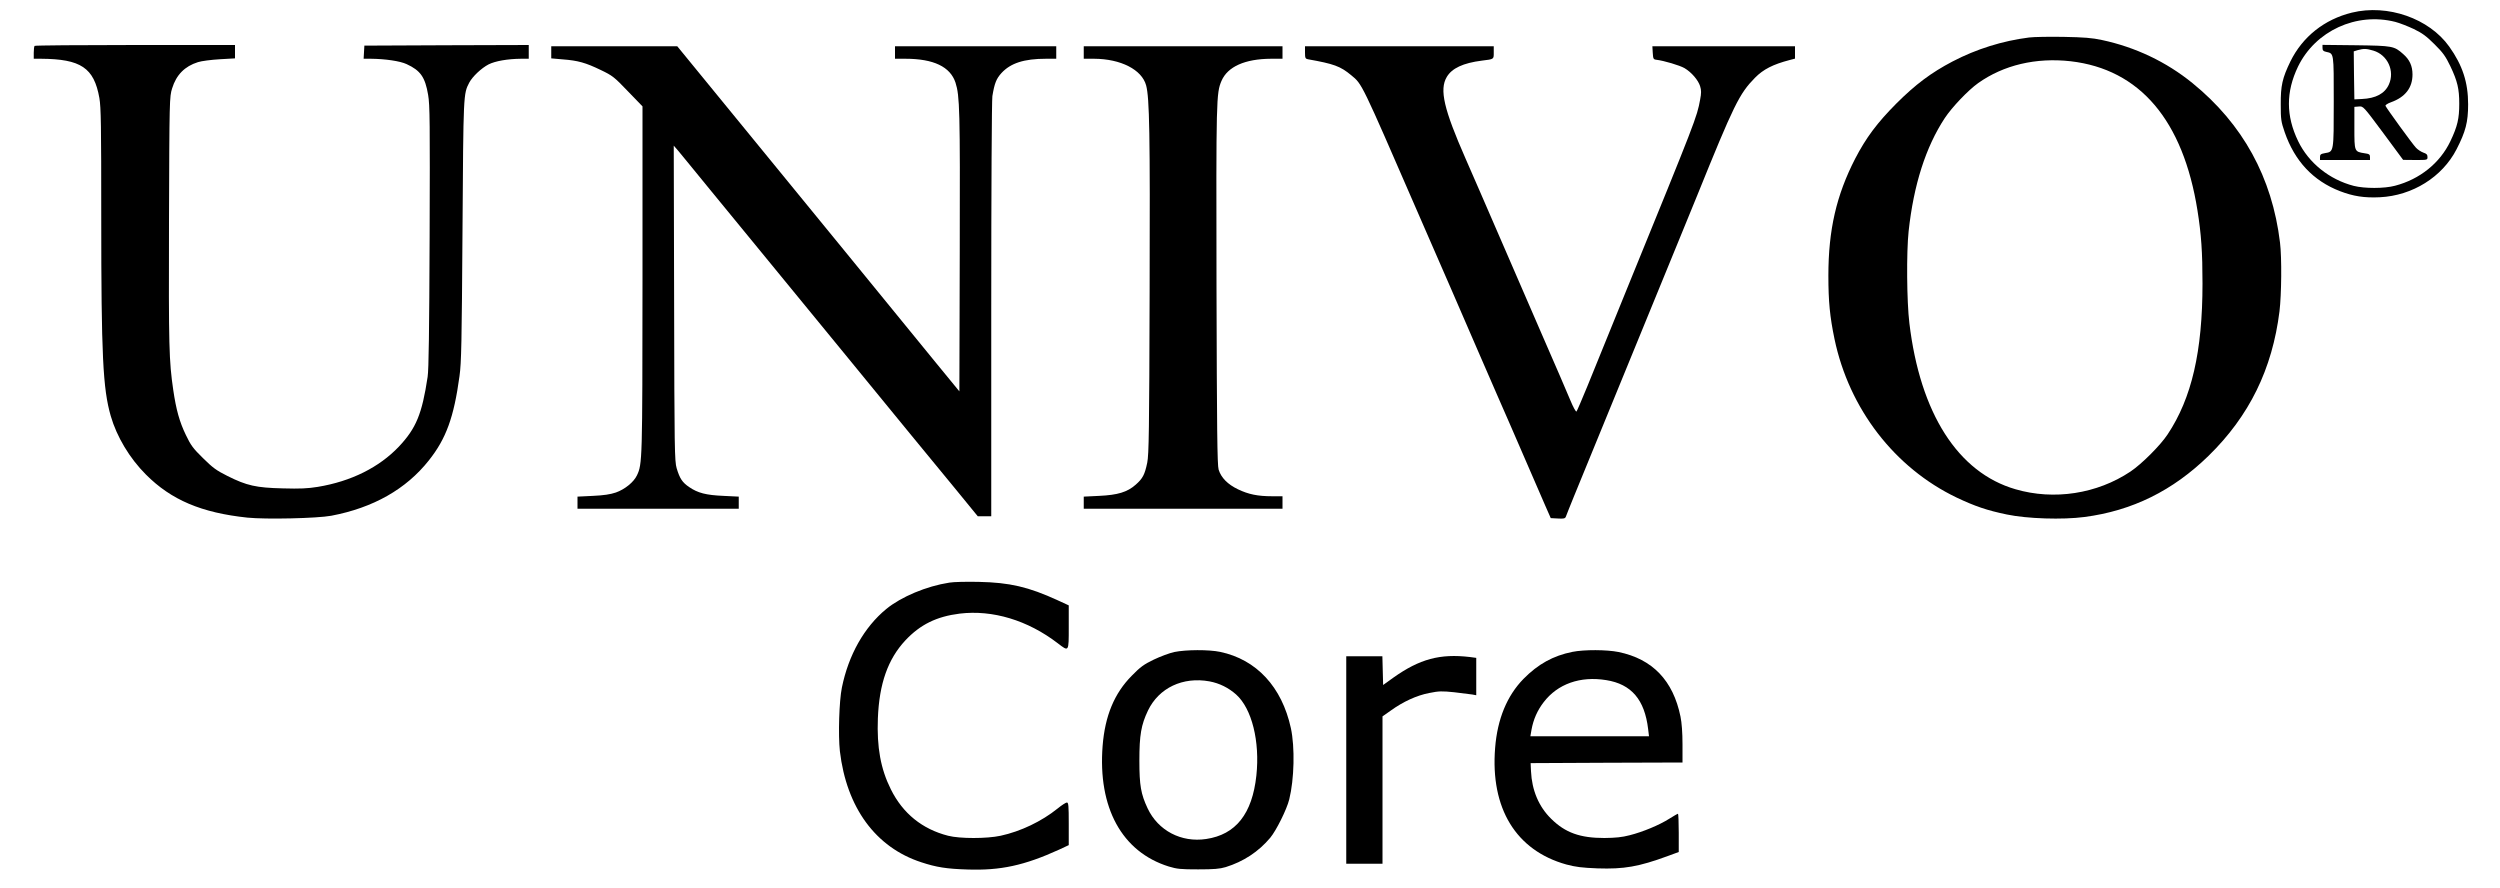 <?xml version="1.0" standalone="no"?>
<!DOCTYPE svg PUBLIC "-//W3C//DTD SVG 20010904//EN"
 "http://www.w3.org/TR/2001/REC-SVG-20010904/DTD/svg10.dtd">
<svg version="1.0" xmlns="http://www.w3.org/2000/svg"
 width="2000pt" height="710pt" viewBox="0 0 2000 710"
 preserveAspectRatio="xMidYMid meet">

<g transform="translate(0,710) scale(0.1,-0.1)"
fill="#000000" stroke="none">
<path d="M18815 6999 c-220 -54 -395 -193 -492 -391 -64 -132 -78 -193 -77
-343 0 -120 2 -137 32 -224 80 -230 227 -387 441 -470 107 -41 195 -55 320
-49 261 13 499 162 613 383 73 142 93 218 93 360 0 177 -45 313 -151 462 -161
226 -493 342 -779 272z m347 -74 c35 -9 101 -35 148 -57 68 -33 101 -57 166
-122 68 -67 89 -97 127 -176 57 -120 71 -181 71 -300 0 -119 -14 -180 -71
-300 -83 -174 -244 -304 -443 -356 -86 -23 -243 -23 -330 -1 -196 51 -361 184
-445 358 -98 203 -98 394 -1 596 139 286 466 437 778 358z"/>
<path d="M18580 6717 c0 -20 6 -27 30 -32 62 -14 60 -2 60 -398 0 -407 1 -400
-70 -412 -34 -6 -40 -11 -40 -31 l0 -24 200 0 200 0 0 24 c0 20 -6 25 -44 30
-81 13 -81 12 -81 203 l0 168 36 3 c35 3 35 3 195 -212 l159 -215 98 -1 c96 0
97 0 97 24 0 19 -8 27 -33 35 -19 7 -45 24 -59 39 -29 30 -236 316 -244 335
-2 7 16 19 44 29 114 41 172 116 172 222 0 68 -23 119 -75 164 -72 64 -84 66
-377 70 l-268 3 0 -24z m407 -22 c114 -34 173 -163 124 -271 -33 -73 -105
-111 -216 -116 l-60 -3 -3 192 -2 192 32 10 c48 13 68 13 125 -4z"/>
<path d="M16232 6800 c-212 -27 -421 -92 -612 -192 -170 -89 -296 -183 -450
-337 -153 -154 -242 -273 -329 -441 -150 -292 -214 -569 -214 -935 0 -208 12
-329 49 -507 117 -559 481 -1031 978 -1269 146 -69 242 -102 401 -135 163 -34
445 -43 620 -20 383 50 707 210 994 490 325 318 509 692 567 1156 16 133 19
428 4 550 -63 521 -297 947 -700 1275 -209 170 -457 288 -725 345 -78 17 -144
22 -305 25 -113 2 -238 0 -278 -5z m333 -190 c553 -64 900 -471 1015 -1195 30
-189 40 -332 40 -583 0 -543 -86 -917 -279 -1207 -59 -89 -207 -237 -298 -298
-267 -178 -611 -231 -919 -141 -460 133 -763 607 -849 1329 -21 171 -24 568
-6 735 40 371 137 674 289 905 58 88 188 224 267 280 204 145 463 206 740 175z"/>
<path d="M277 6733 c-4 -3 -7 -28 -7 -55 l0 -48 58 0 c319 -2 424 -72 467
-314 13 -75 15 -220 15 -955 0 -1105 13 -1370 76 -1589 48 -166 151 -338 281
-468 203 -204 445 -306 812 -345 149 -15 557 -6 671 15 336 64 598 212 781
443 138 174 200 344 245 674 15 107 18 264 24 1164 7 1103 7 1093 54 1184 26
49 97 116 155 146 54 27 152 44 259 45 l62 0 0 55 0 55 -657 -2 -658 -3 -3
-52 -3 -53 58 0 c113 -1 233 -18 286 -43 111 -51 148 -104 172 -246 14 -79 15
-223 12 -1133 -3 -754 -7 -1065 -16 -1123 -45 -298 -92 -411 -230 -558 -158
-166 -382 -278 -649 -322 -80 -13 -141 -16 -280 -12 -213 5 -288 22 -442 99
-90 45 -118 66 -196 143 -79 77 -98 103 -137 185 -51 105 -78 203 -101 360
-34 235 -37 337 -34 1345 3 984 4 1001 25 1068 33 108 101 177 207 210 28 9
106 19 174 23 l122 7 0 54 0 53 -798 0 c-439 0 -802 -3 -805 -7z"/>
<path d="M4410 6681 l0 -48 91 -8 c123 -9 185 -27 305 -85 94 -45 108 -56 217
-170 l117 -121 0 -1382 c-1 -1455 -1 -1479 -45 -1571 -26 -54 -97 -111 -168
-136 -44 -15 -97 -23 -184 -27 l-123 -6 0 -48 0 -49 645 0 645 0 0 49 0 48
-122 6 c-140 6 -205 23 -274 70 -55 37 -76 68 -101 152 -16 56 -18 145 -20
1320 l-3 1260 38 -44 c20 -24 60 -72 87 -106 28 -34 243 -298 480 -586 236
-288 574 -700 750 -915 176 -215 412 -503 524 -640 113 -137 283 -345 379
-461 l174 -213 54 0 54 0 0 1653 c0 958 4 1676 9 1708 17 104 32 140 73 185
73 79 180 114 356 114 l82 0 0 50 0 50 -645 0 -645 0 0 -50 0 -50 83 0 c226 0
359 -64 401 -191 34 -107 37 -216 34 -1352 l-3 -1118 -191 233 c-105 128 -435
532 -733 898 -299 366 -590 721 -646 790 -57 69 -234 286 -395 483 l-292 357
-504 0 -504 0 0 -49z"/>
<path d="M8670 6680 l0 -50 83 0 c213 -1 382 -87 416 -213 27 -101 32 -380 28
-1648 -3 -1119 -6 -1304 -19 -1370 -20 -96 -36 -127 -93 -177 -67 -59 -143
-82 -292 -89 l-123 -6 0 -48 0 -49 795 0 795 0 0 50 0 50 -83 0 c-114 0 -189
15 -274 56 -81 39 -134 92 -154 157 -11 34 -14 324 -17 1472 -3 1498 -2 1539
40 1638 49 114 188 176 396 177 l92 0 0 50 0 50 -795 0 -795 0 0 -50z"/>
<path d="M10440 6680 c0 -44 3 -50 23 -54 208 -37 259 -55 347 -128 88 -73 76
-48 528 -1088 28 -63 83 -189 122 -280 77 -176 213 -488 365 -840 51 -118 119
-273 150 -345 31 -71 78 -179 105 -240 105 -243 241 -555 282 -650 l44 -100
57 -3 c48 -3 58 0 64 15 3 10 32 81 63 158 32 77 108 264 170 415 210 513 581
1418 680 1660 38 91 98 239 135 330 297 734 339 820 465 948 67 68 144 107
278 142 l42 11 0 49 0 50 -571 0 -570 0 3 -52 c3 -48 5 -53 28 -56 61 -7 188
-45 226 -67 56 -33 110 -96 125 -145 10 -32 10 -55 0 -107 -26 -142 -33 -159
-581 -1503 -133 -327 -278 -683 -321 -790 -44 -107 -83 -198 -87 -202 -5 -5
-27 36 -49 89 -22 54 -125 292 -228 528 -209 480 -380 875 -490 1130 -41 94
-94 217 -120 275 -174 396 -211 553 -151 654 41 70 131 112 281 131 98 12 95
10 95 65 l0 50 -755 0 -755 0 0 -50z"/>
<path d="M7595 2439 c-183 -28 -385 -113 -505 -211 -177 -146 -302 -368 -355
-629 -22 -107 -30 -381 -16 -508 53 -452 286 -770 651 -889 121 -40 204 -53
370 -58 264 -9 454 32 733 159 l77 36 0 170 c0 145 -2 171 -15 171 -8 0 -41
-21 -74 -48 -128 -103 -295 -183 -456 -218 -112 -24 -326 -24 -420 0 -207 53
-362 178 -458 371 -82 164 -113 337 -104 569 11 277 80 473 220 623 119 127
250 191 434 214 264 32 545 -53 785 -237 90 -69 88 -72 88 130 l0 173 -89 41
c-233 107 -384 142 -631 147 -96 2 -202 0 -235 -6z"/>
<path d="M9395 1884 c-38 -8 -113 -36 -165 -61 -79 -38 -108 -59 -176 -129
-139 -140 -214 -320 -233 -560 -39 -495 154 -849 529 -966 66 -20 95 -23 235
-23 126 0 173 4 220 18 142 44 263 123 357 235 48 58 132 226 152 307 40 162
46 416 13 570 -72 330 -275 549 -566 610 -91 19 -273 18 -366 -1z m281 -235
c80 -15 152 -51 213 -105 126 -113 191 -375 162 -648 -33 -307 -165 -473 -402
-508 -199 -30 -384 67 -468 245 -54 115 -66 183 -66 382 0 205 14 286 69 401
87 181 279 272 492 233z"/>
<path d="M12579 1885 c-154 -31 -275 -98 -391 -216 -132 -135 -209 -321 -227
-552 -39 -484 167 -821 570 -933 75 -20 125 -26 249 -31 212 -7 329 13 563 99
l87 32 0 153 c0 84 -3 153 -6 153 -4 0 -35 -18 -70 -40 -79 -50 -210 -105
-317 -132 -61 -16 -113 -21 -202 -22 -194 0 -313 42 -426 154 -99 97 -154 228
-161 380 l-3 65 608 3 607 2 0 145 c0 94 -6 173 -16 222 -59 289 -224 461
-496 517 -93 19 -275 20 -369 1z m271 -226 c201 -32 307 -156 335 -391 l7 -58
-474 0 -475 0 9 52 c15 83 47 155 97 220 112 147 293 211 501 177z"/>
<path d="M10770 1020 l0 -830 145 0 145 0 0 589 0 590 64 45 c101 73 210 123
310 142 78 16 102 16 200 6 61 -7 126 -15 144 -18 l32 -6 0 149 0 150 -52 7
c-238 28 -401 -16 -611 -165 l-82 -59 -3 115 -3 115 -144 0 -145 0 0 -830z"/>
</g>
</svg>
